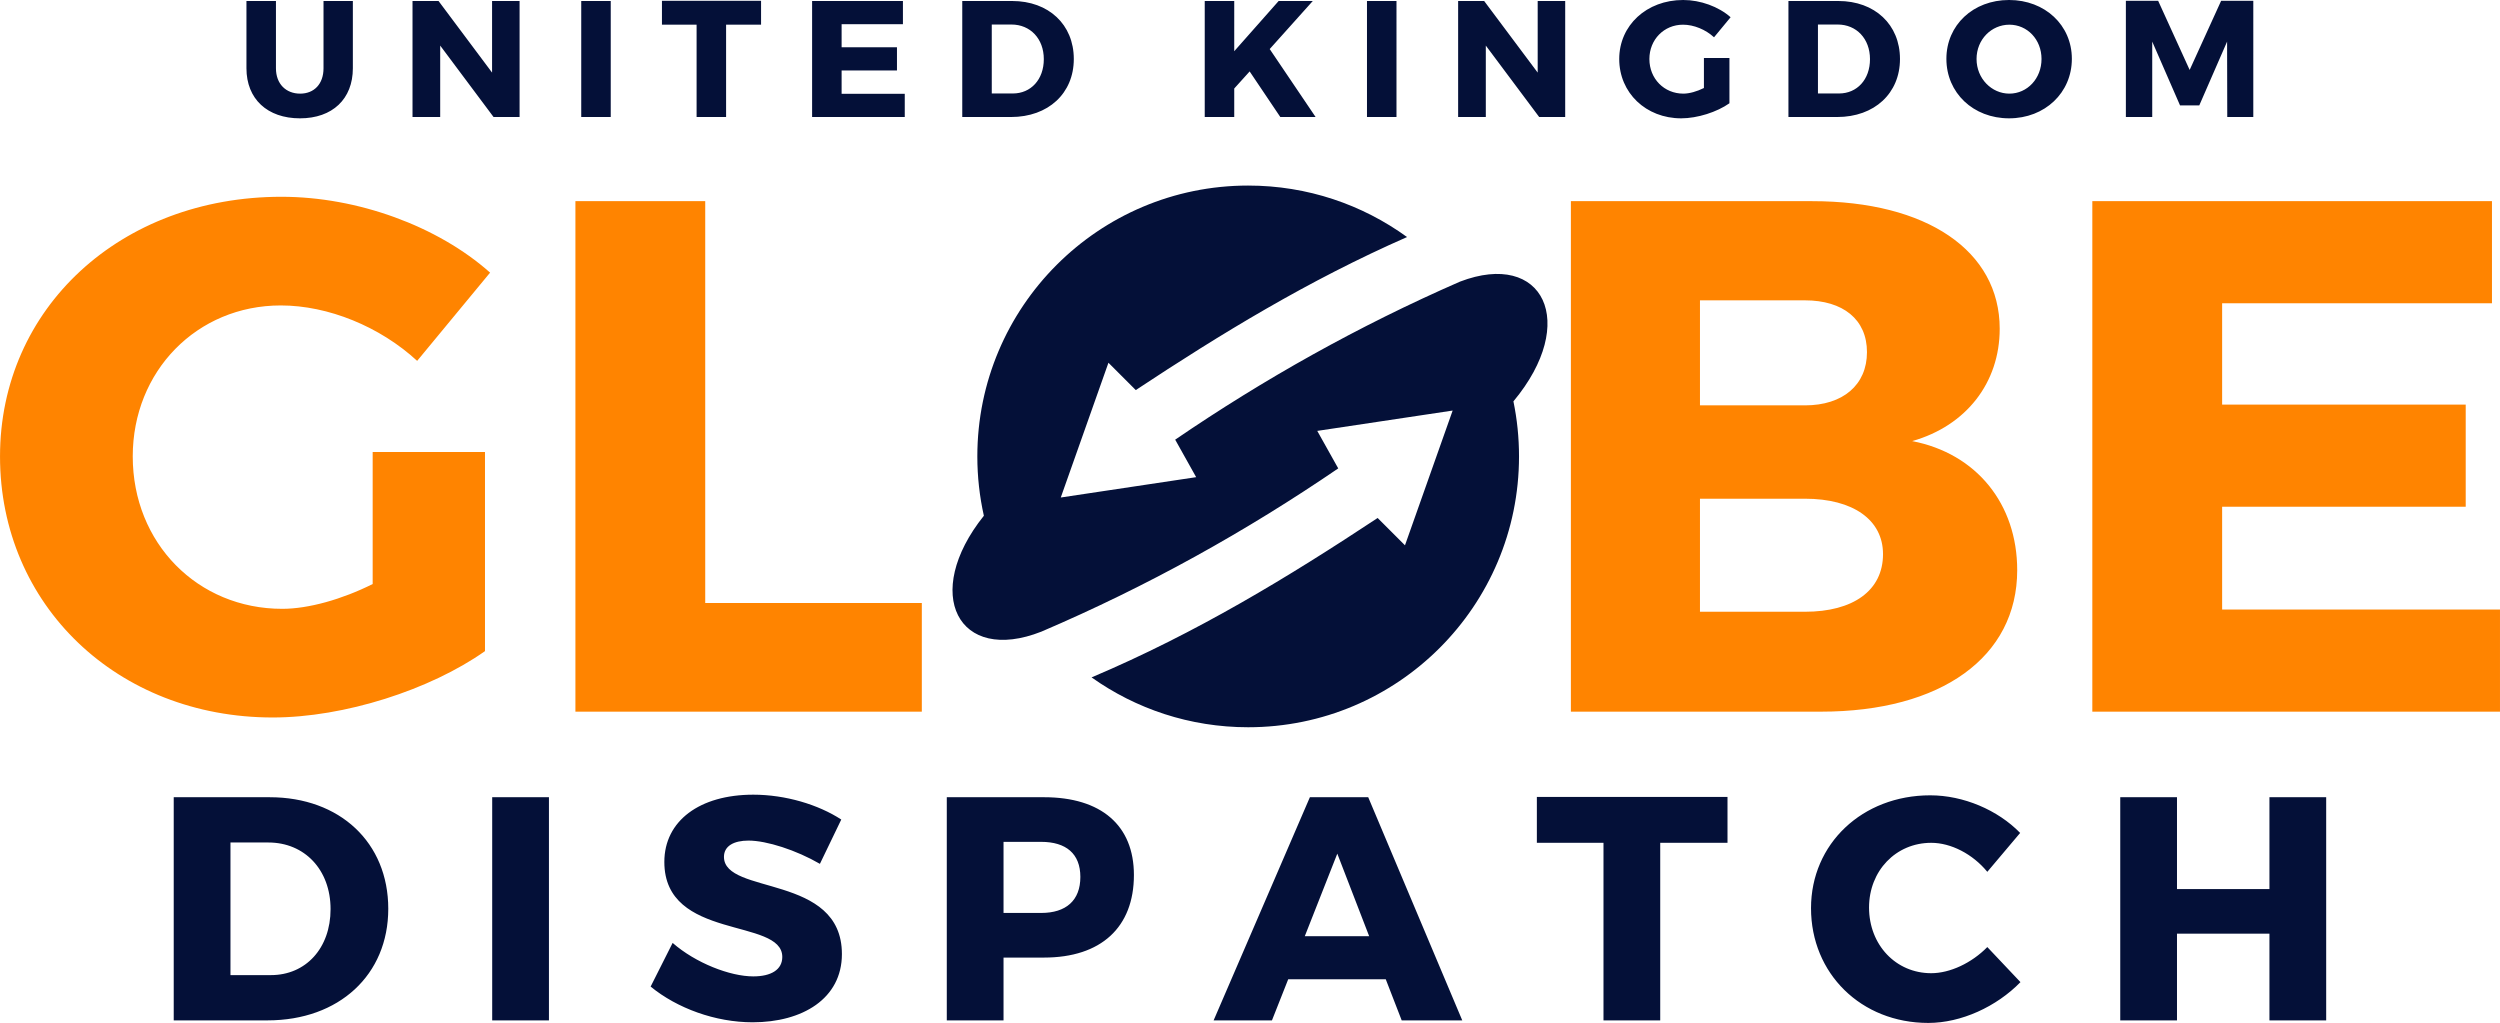 <?xml version="1.0" encoding="UTF-8" standalone="no"?>
<!-- Creator: CorelDRAW X7 -->

<svg
   xmlns:dc="http://purl.org/dc/elements/1.1/"
   xmlns:cc="http://creativecommons.org/ns#"
   xmlns:rdf="http://www.w3.org/1999/02/22-rdf-syntax-ns#"
   xmlns:svg="http://www.w3.org/2000/svg"
   xmlns="http://www.w3.org/2000/svg"
   xmlns:sodipodi="http://sodipodi.sourceforge.net/DTD/sodipodi-0.dtd"
   xmlns:inkscape="http://www.inkscape.org/namespaces/inkscape"
   xml:space="preserve"
   width="10.074in"
   height="4.122in"
   version="1.0"
   viewBox="0 0 1007418.9 412211.6"
   id="svg18"
   sodipodi:docname="unitedkingdomglobedispatch-logo-b27-svg_cropped.svg"
   style="clip-rule:evenodd;fill-rule:evenodd;image-rendering:optimizeQuality;shape-rendering:geometricPrecision;text-rendering:geometricPrecision"
   inkscape:version="0.92.3 (2405546, 2018-03-11)"><defs
   id="defs22" /><sodipodi:namedview
   pagecolor="#ffffff"
   bordercolor="#666666"
   borderopacity="1"
   objecttolerance="10"
   gridtolerance="10"
   guidetolerance="10"
   inkscape:pageopacity="0"
   inkscape:pageshadow="2"
   inkscape:window-width="640"
   inkscape:window-height="480"
   id="namedview20"
   showgrid="false"
   inkscape:zoom="0.29734114"
   inkscape:cx="505.89604"
   inkscape:cy="88.417853"
   inkscape:window-x="0"
   inkscape:window-y="0"
   inkscape:window-maximized="0"
   inkscape:current-layer="svg18" />
 <g
   id="Layer_x0020_2"
   transform="translate(-57670,-93276.413)">
  <path
   d="m 207842,275433 v 53193 c -12343,6171 -25861,9992 -36441,9992 -34090,0 -60245,-26449 -60245,-61421 0,-34384 25861,-60834 59657,-60834 19103,0 39968,8523 54956,22335 l 29388,-35559 c -21159,-18808 -53487,-30564 -84050,-30564 -64947,0 -113437,44964 -113437,104622 0,59951 47315,105209 109911,105209 28800,0 63478,-11168 85519,-26743 v -80230 z m 854014,-59951 V 174339 H 900810 v 205716 h 164279 V 338911 H 953121 v -41437 h 98156 V 256331 H 953121 V 215482 Z M 690687,174339 v 205716 h 100800 c 48490,0 79054,-22041 79054,-57013 0,-26744 -16458,-47021 -42319,-52017 21747,-6171 35266,-23510 35266,-45258 0,-31445 -29388,-51428 -75527,-51428 z m 52016,39967 h 42319 c 15282,0 24980,7641 24980,20866 0,13224 -9698,21453 -24980,21453 h -42319 z m 0,79936 h 42319 c 19396,0 31445,8522 31445,22335 0,14694 -12049,23216 -31445,23216 H 742703 Z M 341851,336266 V 174339 h -52310 v 205716 h 139592 v -43789 z"
   id="path3"
   inkscape:connector-curvature="0"
   style="fill:#ff8400" />
 </g>
 <g
   id="Layer_x0020_3"
   transform="translate(-57670,-93276.413)">
  <path
   d="m 560644,168053 c 23919,0 46038,7698 64022,20747 -39821,17481 -75133,39061 -109314,61669 l -11014,-11015 -19212,54303 54559,-8196 -8453,-15113 c 35687,-24367 73789,-45781 114766,-63680 33577,-12864 48065,16434 21532,48246 1479,7163 2258,14582 2258,22183 0,60277 -48865,109143 -109144,109143 -23515,0 -45290,-7440 -63105,-20090 42276,-17912 79399,-40511 115277,-64241 l 11014,11015 19213,-54304 -54560,8197 8453,15113 c -37092,25326 -76793,47463 -119620,65779 -33500,13218 -48349,-15236 -23180,-46699 -1721,-7697 -2634,-15697 -2634,-23913 0,-60278 48865,-109144 109142,-109144 z"
   id="path7"
   inkscape:connector-curvature="0"
   style="fill:#041038" />
 </g>
 <g
   id="Layer_x0020_4"
   transform="translate(-57670,-93276.413)">
  <path
   d="m 127672,414537 v 89924 h 37769 c 28902,0 48686,-18371 48686,-44961 0,-26721 -19527,-44963 -47788,-44963 z m 22867,18242 h 15288 c 14516,0 25047,10918 25047,26847 0,15804 -10019,26593 -24020,26593 h -16315 z m 128333,71682 v -89924 h -22867 v 89924 z m 82345,-90951 c -21581,0 -35842,10534 -35842,27105 0,31858 47530,22351 47530,38280 0,5140 -4496,7839 -11688,7839 -9378,0 -23253,-5397 -32502,-13491 l -8864,17601 c 10664,8734 26078,14387 41109,14387 20038,0 35968,-9505 35968,-27489 0,-32503 -47530,-23639 -47530,-39182 0,-4367 3983,-6551 9890,-6551 7324,0 19269,3852 28777,9375 l 8608,-17855 c -9249,-6035 -22483,-10019 -35456,-10019 z m 77976,1027 v 89924 h 22866 v -25308 h 16316 c 22992,0 36225,-12203 36225,-33270 0,-20041 -13233,-31346 -36225,-31346 z m 22866,17984 h 15160 c 10019,0 15800,4754 15800,14132 0,9504 -5781,14516 -15800,14516 h -15160 z m 154027,55370 6422,16570 h 24407 l -37895,-89924 h -23510 l -38793,89924 h 23507 l 6551,-16570 z m -6682,-17344 h -25949 l 13104,-33272 z m 144394,-37640 v -18499 h -76822 v 18499 h 26850 v 71554 h 22864 v -71554 z m 81701,-19140 c -27362,0 -48045,19527 -48045,45476 0,26335 20170,46245 47276,46245 13230,0 27491,-6551 37124,-16441 l -13359,-14132 c -6297,6422 -15031,10534 -22609,10534 -14261,0 -25051,-11433 -25051,-26464 0,-14773 10790,-26078 25051,-26078 7964,0 16699,4497 22609,11691 l 13230,-15674 c -8992,-9247 -22866,-15157 -36226,-15157 z m 159551,90694 v -89924 h -22867 v 36999 h -37253 v -36999 h -22866 v 89924 h 22866 v -34941 h 37253 v 34941 z"
   id="path11"
   inkscape:connector-curvature="0"
   style="fill:#041038" />
 </g>
 <g
   id="Layer_x0020_5"
   transform="translate(-57670,-93276.413)">
  <path
   d="m 199857,93678 h -11823 v 27117 c 0,6343 -3806,10216 -9415,10216 -5677,0 -9753,-3873 -9753,-10216 V 93678 h -11887 v 27117 c 0,12354 8415,20168 21573,20168 13089,0 21305,-7814 21305,-20168 z m 67186,46752 V 93678 h -11087 v 28853 L 234384,93678 h -10486 v 46752 h 11154 v -28786 l 21505,28786 z m 36735,0 V 93678 h -11890 v 46752 z m 60574,-37202 v -9617 h -39940 v 9617 h 13960 v 37202 h 11887 v -37202 z m 57169,-199 v -9351 h -36600 v 46752 h 37336 v -9351 h -25446 v -9416 h 22306 v -9350 h -22306 v -9284 z m 23909,-9351 v 46752 h 19638 c 15027,0 25310,-9551 25310,-23376 0,-13893 -10151,-23376 -24844,-23376 z m 11890,9483 h 7947 c 7548,0 13025,5677 13025,13960 0,8213 -5211,13826 -12492,13826 h -8480 z m 116275,37269 h 14224 l -18499,-27385 17364,-19367 h -13758 l -17898,20239 V 93678 h -11890 v 46752 h 11890 v -11489 l 6211,-6879 z m 46816,0 V 93678 h -11891 v 46752 z m 67986,0 V 93678 h -11087 v 28853 L 655738,93678 h -10486 v 46752 h 11154 v -28786 l 21505,28786 z m 55903,-23778 v 12090 c -2806,1401 -5880,2269 -8284,2269 -7747,0 -13690,-6008 -13690,-13957 0,-7815 5876,-13826 13558,-13826 4340,0 9081,1939 12489,5076 l 6679,-8081 c -4809,-4272 -12157,-6947 -19100,-6947 -14761,0 -25780,10219 -25780,23778 0,13626 10752,23909 24976,23909 6545,0 14427,-2536 19435,-6075 v -18236 z m 34057,-22974 v 46752 h 19637 c 15028,0 25312,-9551 25312,-23376 0,-13893 -10152,-23376 -24845,-23376 z m 11891,9483 h 7946 c 7547,0 13025,5677 13025,13960 0,8213 -5211,13826 -12491,13826 h -8480 z m 77003,-9885 c -14424,0 -25244,10087 -25244,23710 0,13694 10820,23977 25244,23977 14493,0 25314,-10350 25314,-23977 0,-13555 -10821,-23710 -25314,-23710 z m 134,9952 c 7214,0 12958,5944 12958,13826 0,7882 -5744,13957 -12958,13957 -7145,0 -13224,-6075 -13224,-13957 0,-7882 6011,-13826 13224,-13826 z m 98297,37202 V 93611 h -12967 l -12678,27850 -12691,-27850 h -13013 v 46819 h 10621 v -30390 l 11209,25716 h 7747 l 11209,-25716 68,30390 z"
   id="path15"
   inkscape:connector-curvature="0"
   style="fill:#041038" />
 </g>
</svg>